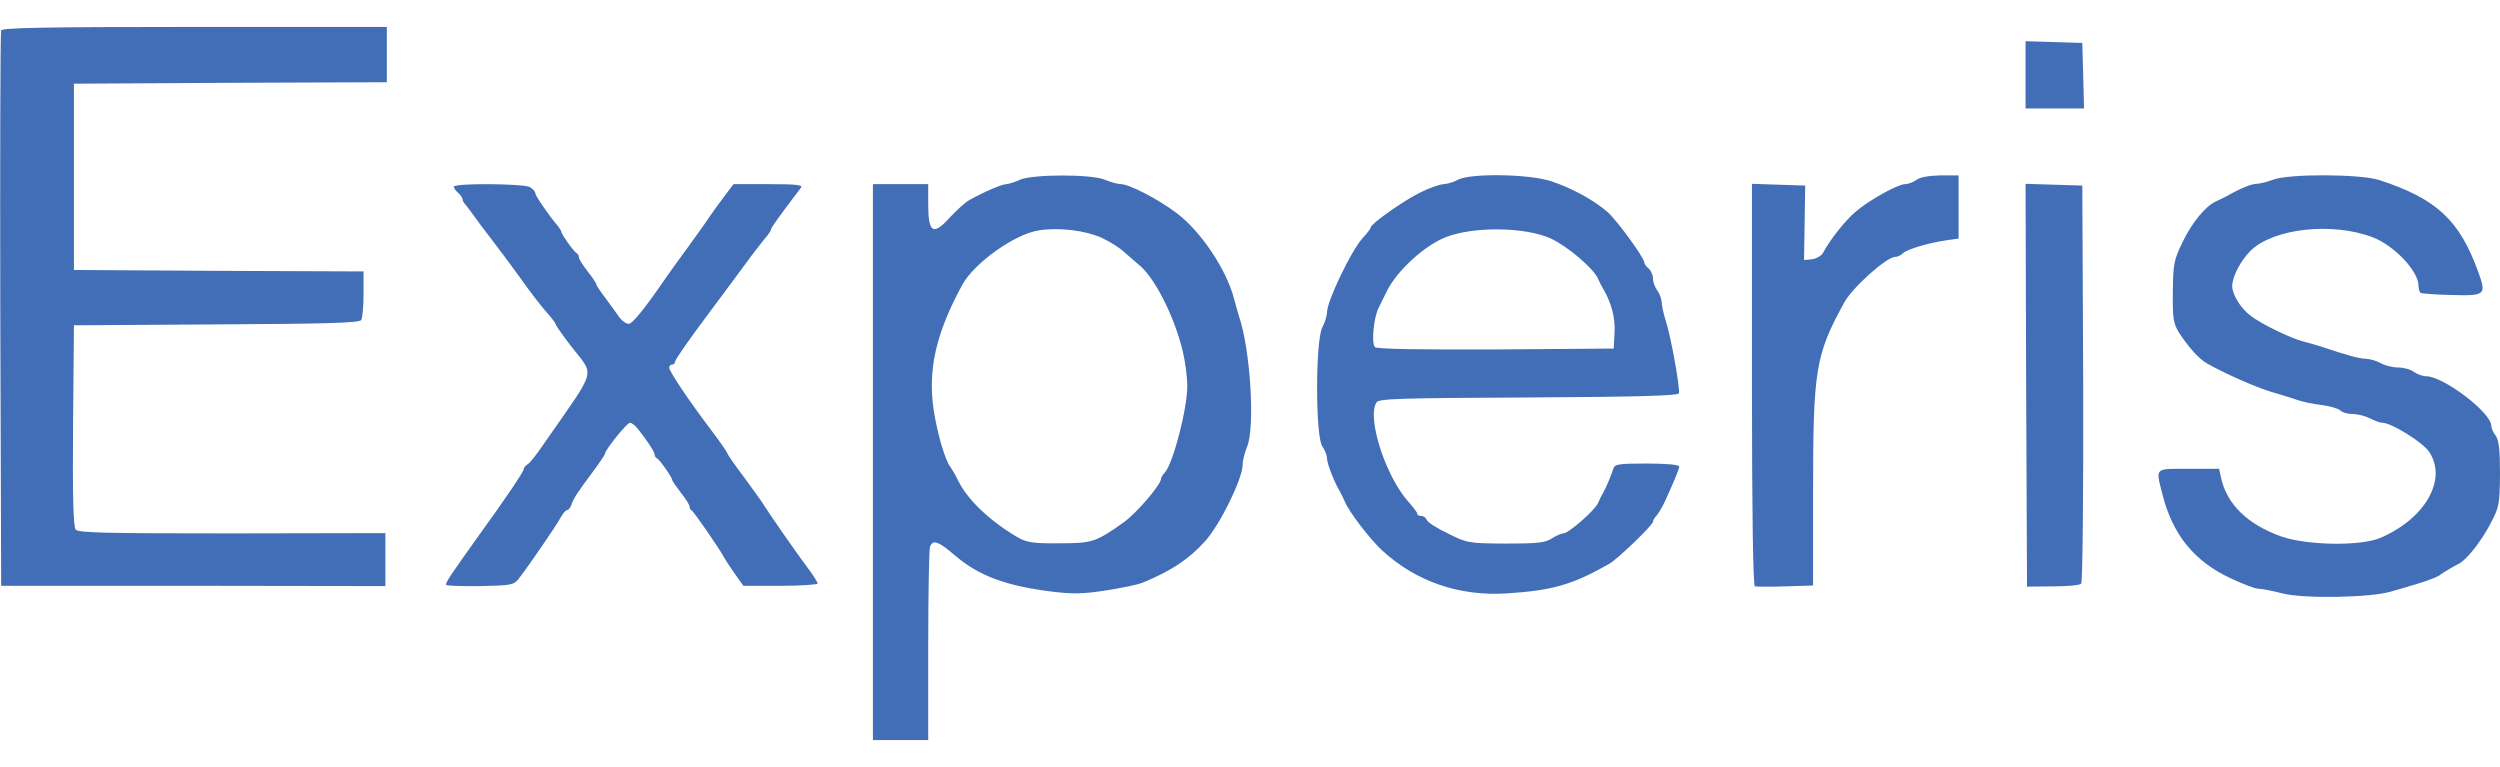 <svg height="767" viewBox="24.1 23 858.9 245" width="2500" xmlns="http://www.w3.org/2000/svg"><path d="m24.5 24.2c-.3.7-.4 43.9-.3 96.1l.3 94.7h66l66 .1v-18.2l-52.6.1c-43.8 0-52.8-.2-53.8-1.3-.8-1.1-1.1-10.9-.9-35.8l.3-34.4 48.9-.3c37.7-.2 49.2-.5 49.8-1.5.4-.6.8-4.7.8-8.9v-7.8l-49.7-.2-49.8-.3v-64l53.8-.3 53.7-.2v-19h-66c-51.9 0-66.2.3-66.5 1.2zm695.5 15.3v11.5h20.1l-.3-11.3-.3-11.2-9.7-.3-9.8-.3zm-345.5 36c-1.6.8-3.7 1.4-4.6 1.5-1.6 0-7.8 2.7-12.8 5.5-1.3.7-4.3 3.4-6.7 6-5.7 6.3-7.4 5.3-7.4-4.6v-6.9h-19v191h19v-32.4c0-17.8.3-33.1.6-34 1-2.6 2.9-1.9 8.5 2.9 8.3 7.1 17.5 10.5 33.4 12.5 7.3.9 10.8.8 18.5-.4 5.3-.8 10.9-2 12.5-2.6 10.1-4.2 15.8-7.9 21.7-14.4 5.1-5.7 12.8-21.4 12.8-26.1 0-1.4.7-4.2 1.6-6.4 2.7-6.9 1.1-33.1-2.8-44.6-.5-1.7-1.3-4.4-1.7-6-2.5-9.9-11.4-23.3-19.7-29.5-6.3-4.8-16.4-10-19.2-10-1.1 0-3.6-.7-5.5-1.5-4.8-2-24.9-1.9-29.2 0zm28 19.9c2.8 1.3 6.4 3.5 8 5.1 1.7 1.5 3.7 3.2 4.5 3.9 5.5 4.1 12.4 17.6 15.4 29.8.9 3.6 1.6 9.1 1.6 12.2 0 8-5 27-7.8 29.8-.7.7-1.2 1.6-1.2 2 0 2-8.3 11.7-12.7 14.9-9.7 6.9-10.9 7.3-22.3 7.3-8.7.1-11.1-.3-14-1.9-9.2-5.3-17.1-12.6-20.5-19.2-1-2.1-2.4-4.5-3-5.3-1.8-2.5-4.3-11.1-5.6-19.2-2.1-13.9.7-26.5 9.8-43.2 4.1-7.5 18.1-17.5 26.3-18.7 6.9-1.1 15.9 0 21.5 2.5zm122.5-19.9c-1.4.8-3.5 1.4-4.8 1.5-1.3 0-5 1.3-8.2 2.9-5.9 2.9-17 10.8-17 12 0 .4-1.2 2-2.8 3.7-3.9 4.3-12.2 21.6-12.2 25.5 0 1.1-.7 3.4-1.6 5.1-2.4 4.6-2.4 37.5 0 40.9.9 1.3 1.6 3.1 1.6 4.1 0 1.7 2.3 7.7 4.1 10.8.5.8 1.4 2.6 2 4 1.5 3.7 8.7 13 12.8 16.8 11.7 10.8 26.7 15.9 43.1 14.8 15.5-1 22.4-3 34.9-10.1 3-1.7 15.1-13.4 15.1-14.5 0-.5.6-1.5 1.3-2.2.6-.7 1.9-2.9 2.8-4.8 3.3-7.2 4.9-11.1 4.9-12 0-.6-4.6-1-11-1-9.7 0-11.1.2-11.6 1.7-.9 2.7-2.5 6.6-3.5 8.3-.5.8-1.3 2.4-1.8 3.6-1.1 2.5-10.1 10.4-11.9 10.4-.7 0-2.5.8-3.9 1.7-2.2 1.5-5 1.8-15.8 1.8-12.7-.1-13.2-.1-19.8-3.4-3.8-1.8-7.1-3.9-7.4-4.7s-1.1-1.4-1.9-1.4-1.4-.3-1.4-.8c0-.4-1.2-2-2.7-3.7-8-8.6-14.7-29.1-11.3-34.5.8-1.3 7.9-1.5 52.2-1.7 36.8-.2 51.4-.6 51.7-1.4.5-1.5-2.7-19.4-4.5-24.9-.8-2.5-1.4-5.4-1.4-6.5-.1-1.1-.7-2.9-1.5-3.9-.8-1.1-1.5-3-1.5-4.2s-.7-2.7-1.5-3.4-1.5-1.6-1.5-2.1c0-1.6-9.3-14.4-12.7-17.4-4.5-3.9-12-8.1-19.3-10.5-7.5-2.5-27.9-2.8-32-.5zm31.7 20.1c5.6 2.5 14.9 10.3 16.4 13.9.5 1.1 1.3 2.7 1.8 3.5 2.8 4.7 4.2 10 3.9 15l-.3 5.5-40.4.3c-25.7.1-40.8-.1-41.6-.8-1.3-1.1-.5-10.2 1.3-13.6.5-1 1.8-3.6 2.8-5.7 3.5-7 13-15.7 20.3-18.5 9.6-3.7 26.9-3.5 35.8.4zm125.9-20.1c-1.1.8-2.9 1.5-4 1.5-2.6.1-12.2 5.4-17 9.5-3.5 2.9-9 9.9-11.1 14-.6 1.1-2.3 2.1-3.8 2.3l-2.8.3.2-12.8.2-12.8-9.1-.3-9.2-.3v69c0 44 .4 69.1 1 69.3.5.1 5.2.2 10.5 0l9.5-.3v-32c0-42.1.8-47.2 10.7-65.2 2.8-5.2 14.6-15.7 17.5-15.7.8 0 1.9-.5 2.6-1.2 1.4-1.4 8.8-3.6 15-4.5l4.2-.6v-21.7h-6.2c-4 .1-7 .6-8.2 1.5zm122.4 0c-1.9.7-4.5 1.4-5.7 1.4-1.9.1-5.4 1.5-10.3 4.3-.8.4-2.4 1.2-3.5 1.7-3.6 1.6-8.2 7.1-11.5 13.9-3 6.2-3.3 7.5-3.4 17.2-.1 9.2.2 10.9 2.1 14 3.1 4.8 6.9 9.1 9.6 10.6 6 3.4 16.8 8.2 22.2 9.8 3.3 1 7.4 2.2 9 2.8 1.7.6 5.4 1.4 8.3 1.7 2.8.4 5.7 1.2 6.4 1.9s2.6 1.2 4.3 1.2c1.6 0 4.3.7 5.9 1.5 1.5.8 3.4 1.5 4.2 1.5 3.1 0 13.7 6.6 16 9.9 6.4 9.4-1.1 22.9-16.6 29.6-6.6 2.9-25 2.7-34-.4-11.7-4.1-19-11.2-20.9-20.5l-.6-2.8h-10.5c-11.9 0-11.3-.5-9 8.7 3.5 13.9 10.9 23.1 23.6 29 4.1 1.9 8.3 3.5 9.3 3.5 1.1 0 4.8.7 8.3 1.6 7.2 1.9 30.2 1.5 37.3-.6 2.2-.6 6.5-1.9 9.5-2.8s6.1-2.1 6.9-2.6c1.5-1.1 4.8-3.1 7-4.2 2.7-1.4 7.6-7.6 10.8-13.7 3.1-5.9 3.2-6.8 3.3-17.3 0-8.2-.4-11.5-1.5-13-.8-1-1.5-2.6-1.5-3.4-.1-4.6-16.5-17-22.4-17-1.2 0-3.1-.7-4.2-1.5-1-.8-3.5-1.5-5.4-1.5s-4.6-.7-6-1.5-3.6-1.4-5-1.5c-2.2 0-6.3-1.1-15.5-4.2-1.6-.5-4.3-1.3-6-1.7-4.3-1.1-14.5-6-18.2-8.9-3.4-2.5-6.3-7.3-6.3-10.2 0-3.2 3-8.9 6.4-12.2 7.9-7.6 27.9-9.8 41.7-4.6 7.5 2.8 15.9 11.7 15.9 16.7 0 1.1.3 2.2.8 2.5.4.2 5.2.6 10.7.7 11.5.3 11.9 0 9-8-6.4-17.7-14.3-25.1-34-31.5-6.4-2.1-31.2-2.2-36.5-.1zm-625 2.4c0 .5.7 1.4 1.5 2.1s1.5 1.7 1.5 2.2.6 1.5 1.3 2.2c.6.8 1.9 2.4 2.7 3.6s3.5 4.8 6 8 6.9 9.2 9.9 13.3c2.9 4.2 6.9 9.3 8.7 11.4 1.9 2.1 3.4 4.1 3.4 4.4 0 .4 2.4 3.8 5.3 7.6 8.2 10.6 9.2 6.8-9.2 33.3-2.4 3.6-5 6.9-5.8 7.3-.7.4-1.3 1.2-1.3 1.7 0 .8-6.4 10.3-15.1 22.3-10 14-12 16.9-11.5 17.4.3.3 5.6.5 11.8.4 10.4-.2 11.4-.4 13-2.4 2.9-3.6 13.2-18.6 14.6-21.3.7-1.3 1.7-2.4 2.1-2.4.5 0 1.1-.8 1.5-1.8.7-2.2 2.1-4.3 7.4-11.4 2.3-3.1 4.2-5.9 4.2-6.3 0-1.2 7.5-10.5 8.5-10.5.6 0 1.7.8 2.5 1.8 3.2 3.9 6 8.2 6 9.1 0 .5.3 1.1.8 1.3.9.4 5.2 6.5 5.2 7.4 0 .3 1.4 2.3 3 4.4 1.7 2.1 3 4.2 3 4.8s.4 1.2.8 1.4c.7.3 10.1 14 11.2 16.3.3.6 1.9 3 3.5 5.3l3 4.2h12.8c7 0 12.7-.4 12.7-.8 0-.5-1.8-3.3-4.1-6.3-3.8-5.1-12.2-17.2-14.4-20.7-.5-.9-3.6-5.1-6.7-9.4-3.2-4.2-5.8-8-5.8-8.3s-2.6-4.1-5.8-8.3c-7.7-10.2-14.2-19.9-14.2-21.2 0-.5.5-1 1-1 .6 0 1-.5 1-1 0-.6 4.9-7.7 11-15.8 6-8.1 12.9-17.3 15.2-20.5 2.4-3.1 4.9-6.4 5.6-7.1.6-.8 1.2-1.7 1.2-2.1 0-.5 2.7-4.3 10.3-14.3.7-.9-1.6-1.2-11.1-1.2h-12.1l-3.3 4.4c-1.8 2.4-4 5.4-4.8 6.6-.8 1.3-4.2 6-7.5 10.6-3.3 4.5-6.7 9.2-7.5 10.4-7.2 10.5-11.6 16-12.9 16-.9 0-2.3-1-3.1-2.1-.8-1.2-3-4.1-4.7-6.5-1.8-2.3-3.3-4.6-3.3-4.9 0-.4-1.3-2.4-3-4.5-1.6-2.1-3-4.2-3-4.8s-.3-1.2-.7-1.4c-.9-.4-5.3-6.5-5.3-7.3 0-.3-.5-1.1-1-1.8-3.3-3.9-8-10.7-8-11.6 0-.6-.9-1.5-1.9-2.1-2.4-1.2-26.1-1.4-26.1-.1zm540.2 68.2.3 69.2 8.9-.1c4.9 0 9.2-.4 9.7-.9s.8-30.7.7-68.9l-.3-67.9-9.8-.3-9.7-.3z" fill="#416eb7"/></svg>